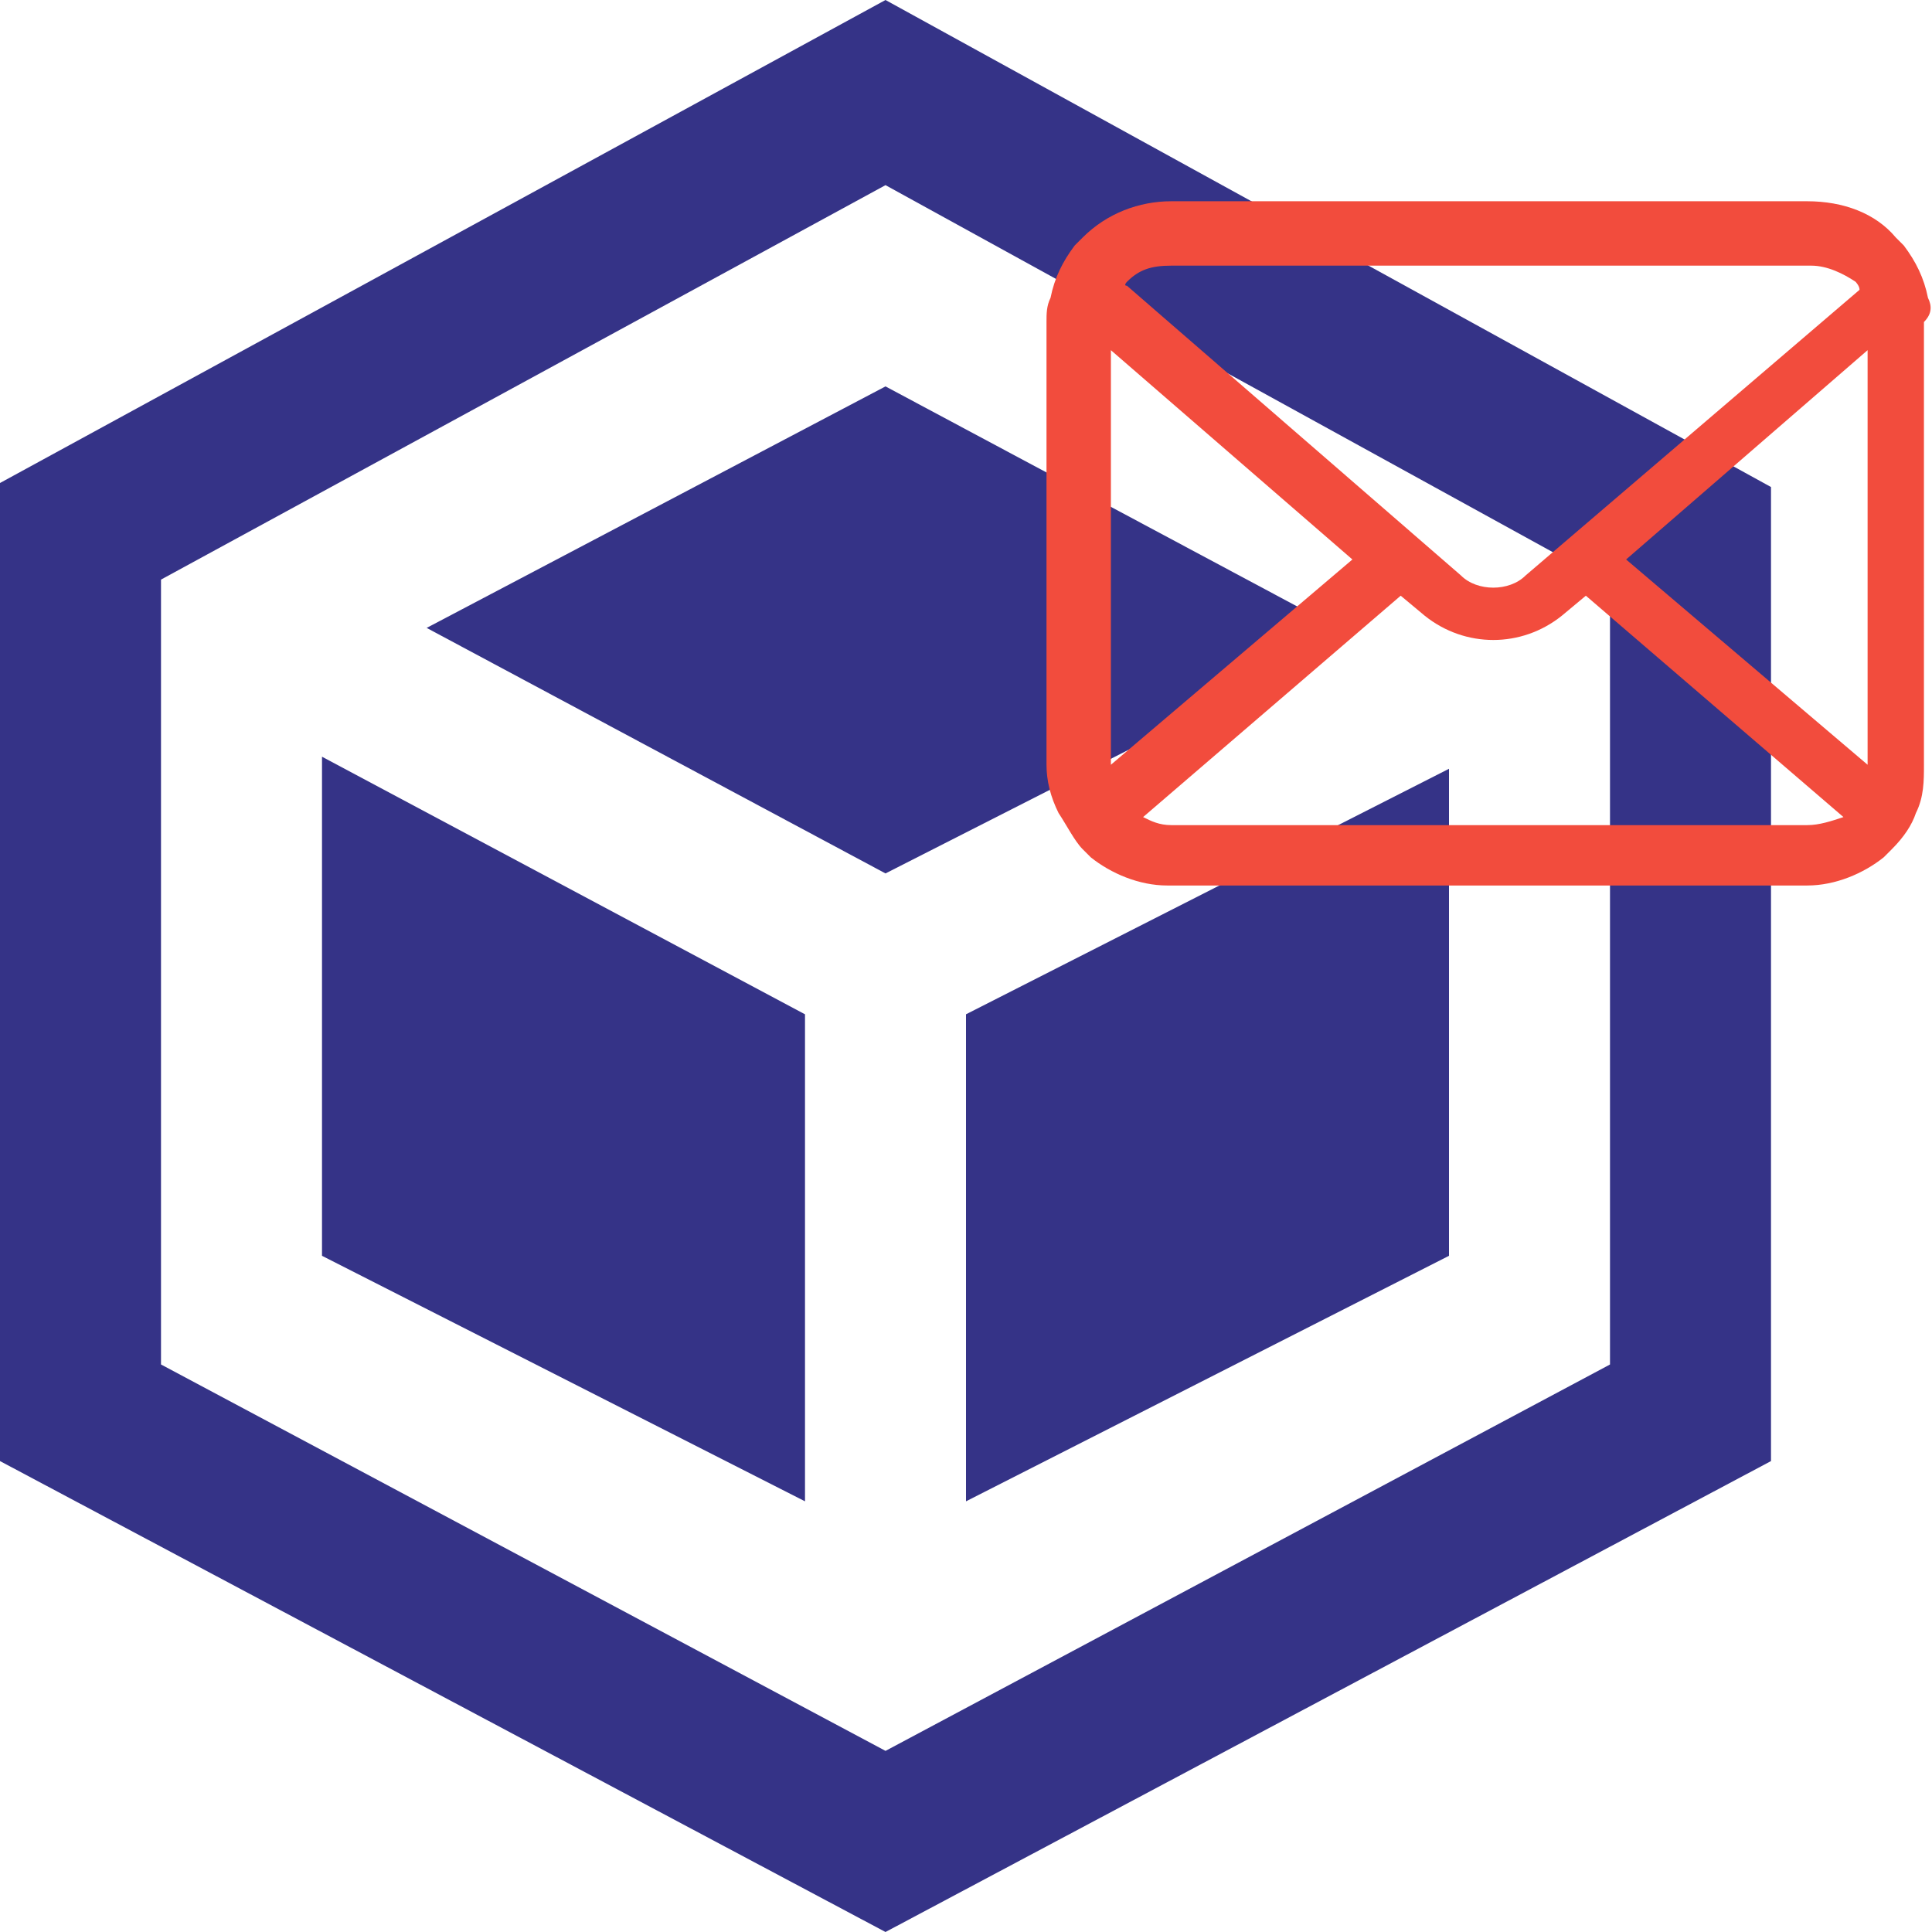<?xml version="1.0" encoding="utf-8"?>
<!-- Generator: Adobe Illustrator 24.3.0, SVG Export Plug-In . SVG Version: 6.00 Build 0)  -->
<svg version="1.1" id="レイヤー_1" xmlns="http://www.w3.org/2000/svg" xmlns:xlink="http://www.w3.org/1999/xlink" x="0px"
	 y="0px" viewBox="0 0 48 48" style="enable-background:new 0 0 48 48;" xml:space="preserve">
<style type="text/css">
	.st0{fill:#353387;}
	.st1{fill:#F24C3D;}
</style>
<g>
	<path class="st0" d="M22,0L0,12v24.3L22,48l22-11.7V12.1L22,0z M40,33.9l-18,9.6L4,33.9V14.4l18-9.8l18,9.9V33.9z"/>
	<polygon class="st0" points="22,21.7 33.6,15.8 22,9.6 10.6,15.6 	"/>
	<polygon class="st0" points="20,25.2 8,18.8 8,31.2 20,37.3 	"/>
	<polygon class="st0" points="24,25.2 24,37.3 36,31.2 36,19.1 	"/>
</g>
<g>
	<path class="st1" d="M47.9,7.4c-0.1-0.5-0.3-0.9-0.6-1.3C47.2,6,47.2,6,47.1,5.9C46.6,5.3,45.8,5,44.9,5H29.1
		c-0.8,0-1.6,0.3-2.2,0.9C26.8,6,26.8,6,26.7,6.1c-0.3,0.4-0.5,0.8-0.6,1.3C26,7.6,26,7.8,26,8v11c0,0.4,0.1,0.8,0.3,1.2
		c0.2,0.3,0.4,0.7,0.6,0.9c0.1,0.1,0.1,0.1,0.2,0.2c0.5,0.4,1.2,0.7,1.9,0.7h15.9c0.7,0,1.4-0.3,1.9-0.7c0.1-0.1,0.1-0.1,0.2-0.2
		c0.3-0.3,0.5-0.6,0.6-0.9v0c0.2-0.4,0.2-0.8,0.2-1.2V8C48,7.8,48,7.6,47.9,7.4z M28,7c0.3-0.3,0.6-0.4,1.1-0.4h15.9
		c0.4,0,0.8,0.2,1.1,0.4c0,0,0.1,0.1,0.1,0.2l-8.3,7.1c-0.2,0.2-0.5,0.3-0.8,0.3c-0.3,0-0.6-0.1-0.8-0.3l-8.3-7.2
		C27.9,7.1,28,7,28,7z M27.6,19V8.7l6,5.2L27.6,19C27.6,19,27.6,19,27.6,19z M44.9,20.5H29.1c-0.3,0-0.5-0.1-0.7-0.2l6.4-5.5
		l0.6,0.5c0.5,0.4,1.1,0.6,1.7,0.6c0.6,0,1.2-0.2,1.7-0.6l0.6-0.5l6.4,5.5C45.5,20.4,45.2,20.5,44.9,20.5z M46.4,19
		C46.4,19,46.4,19,46.4,19l-6-5.1l6-5.2V19z"/>
</g>
</svg>
